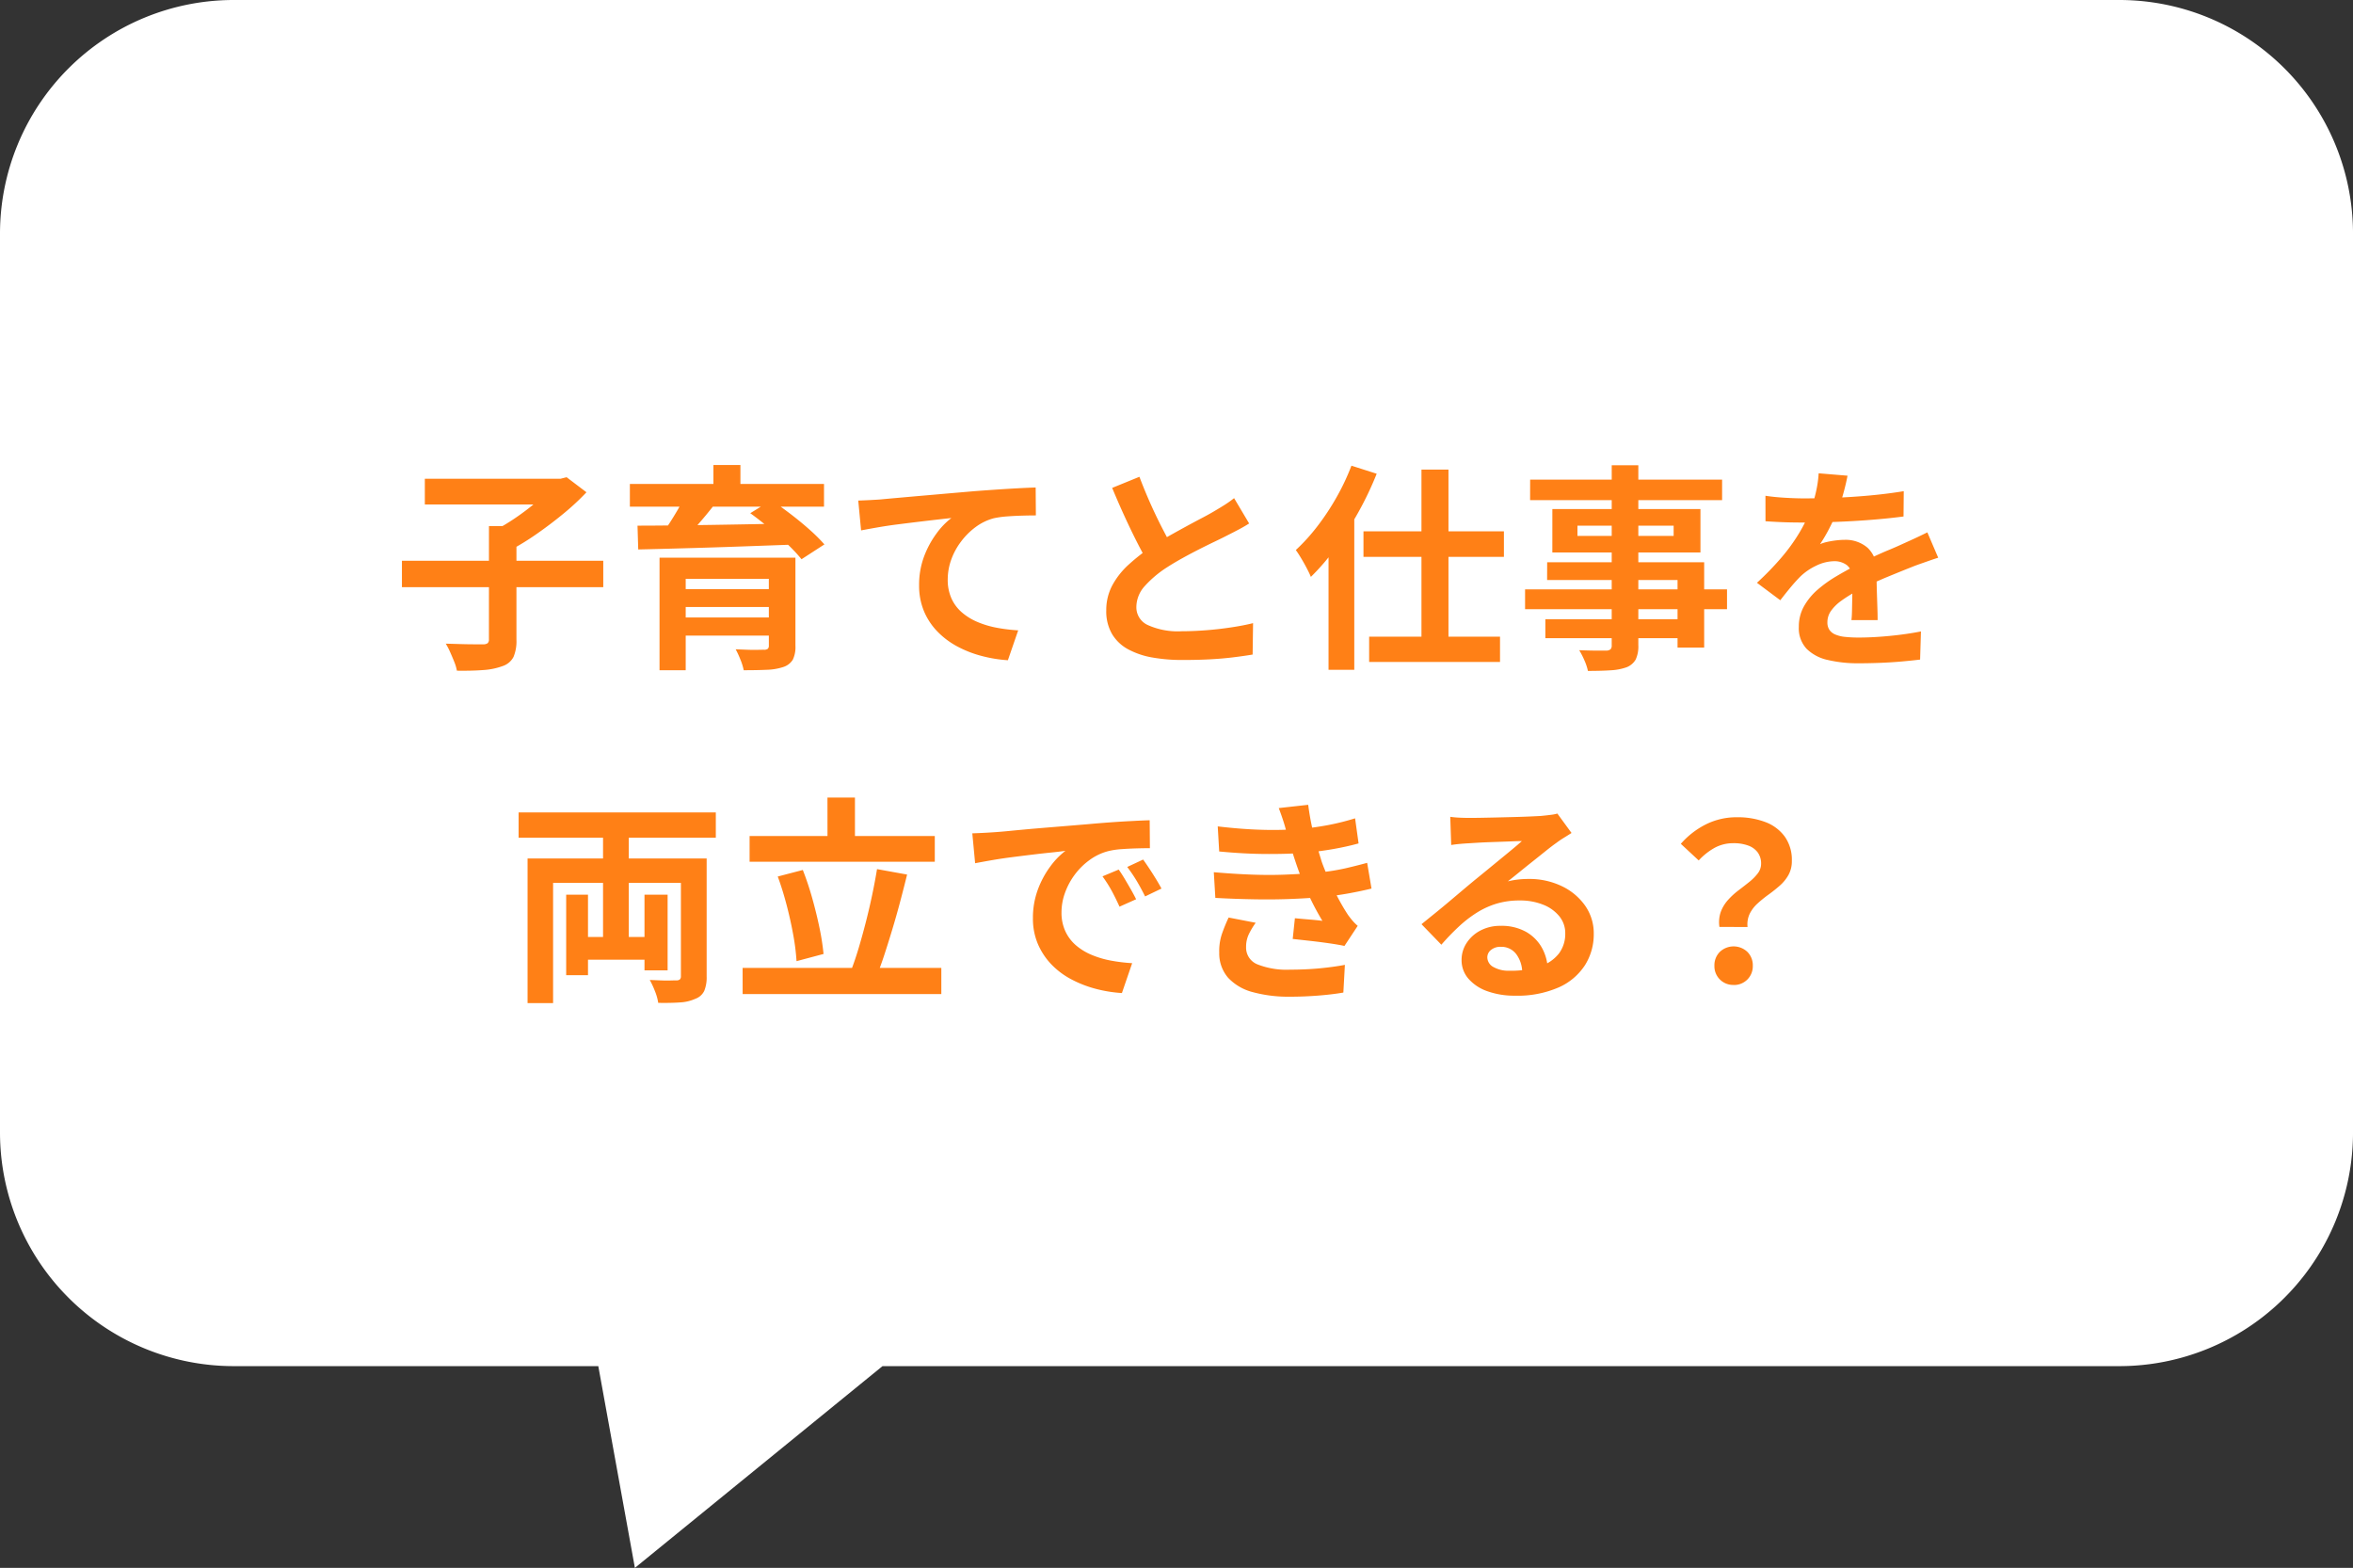 <svg xmlns="http://www.w3.org/2000/svg" xmlns:xlink="http://www.w3.org/1999/xlink" width="226.531" height="150.947" viewBox="0 0 226.531 150.947"><rect x="0" y="0" width="226.531" height="150.947" fill="#333333" stroke="none"/><defs><clipPath id="a"><rect width="226.531" height="150.947" fill="#fff"/></clipPath></defs><g transform="translate(-84 -6073.854)"><g transform="translate(84 6073.854)"><g clip-path="url(#a)"><path d="M0,22.5v86.525a22.5,22.5,0,0,0,22.5,22.5H57.6l3.523,19.423,23.839-19.423H204.032a22.5,22.5,0,0,0,22.5-22.5V22.5A22.5,22.5,0,0,0,204.032,0H22.5A22.5,22.5,0,0,0,0,22.5" transform="translate(0)" fill="#fff"/></g></g><path d="M-74.571-8.652h19.383v2.541H-74.571Zm8.379-3.339h2.646V-1.05A3.908,3.908,0,0,1-63.829.609a1.816,1.816,0,0,1-1.061.882,6.511,6.511,0,0,1-1.848.378q-1.092.084-2.541.063a4.178,4.178,0,0,0-.252-.85q-.189-.473-.4-.945a6.575,6.575,0,0,0-.42-.809l1.459.042q.725.021,1.3.021h.809a.746.746,0,0,0,.462-.105.472.472,0,0,0,.126-.378Zm-6.174-4.557h13.23v2.478h-13.23Zm12.39,0h.672l.588-.147,1.911,1.449a23.692,23.692,0,0,1-2.215,2.058q-1.249,1.029-2.593,1.964a24.793,24.793,0,0,1-2.625,1.606,6.973,6.973,0,0,0-.483-.609q-.294-.336-.609-.661t-.567-.557a19.594,19.594,0,0,0,2.3-1.365,23.336,23.336,0,0,0,2.132-1.638,10.63,10.63,0,0,0,1.491-1.533Zm10.206,7.6h11.319v2.037h-8.8v8.8h-2.52Zm10.521,0h2.562V-.462A2.8,2.8,0,0,1-36.939.871a1.667,1.667,0,0,1-.9.7,5.552,5.552,0,0,1-1.6.273q-.945.042-2.226.042A5.652,5.652,0,0,0-41.979.871a9.1,9.1,0,0,0-.462-1l1.092.042q.567.021,1.019.011t.6-.011a.568.568,0,0,0,.389-.095.418.418,0,0,0,.095-.3Zm-8.988,3.024H-38.3V-4.2h-9.933Zm-4.389-10.122h18.69v2.184h-18.69Zm5.229,1.323,2.856.735q-.756.966-1.575,1.9T-47.565-10.5l-2.016-.693q.4-.5.8-1.123t.766-1.25Q-47.649-14.2-47.4-14.721Zm6.363,1.491L-39-14.49q.861.588,1.838,1.333t1.837,1.512a16.106,16.106,0,0,1,1.428,1.418L-36.1-8.8a15.211,15.211,0,0,0-1.323-1.418Q-38.241-11-39.2-11.8T-41.034-13.23Zm-10.857,1.2q1.449,0,3.276-.021t3.875-.052q2.048-.032,4.2-.073l4.253-.084-.126,2.037q-2.751.1-5.565.2t-5.344.168q-2.531.073-4.5.116Zm3.654,8.841h9.912v1.743h-9.912Zm3.654-14.679h2.6v2.94h-2.6Zm13.944,3.423q.63-.021,1.2-.052t.882-.052q.651-.063,1.6-.147l2.132-.189q1.187-.1,2.53-.22l2.793-.241q1.092-.084,2.184-.158t2.069-.126q.977-.052,1.69-.074l.021,2.688q-.567,0-1.3.021t-1.46.074a8.99,8.99,0,0,0-1.292.178,5.16,5.16,0,0,0-1.753.85,6.8,6.8,0,0,0-1.417,1.418A6.52,6.52,0,0,0-21.7-8.726a5.68,5.68,0,0,0-.325,1.879,4.359,4.359,0,0,0,.357,1.817,3.88,3.88,0,0,0,1,1.344,5.651,5.651,0,0,0,1.5.924,8.977,8.977,0,0,0,1.858.557,16.22,16.22,0,0,0,2.069.252L-16.233.924A13.07,13.07,0,0,1-18.806.5,10.65,10.65,0,0,1-21.137-.42a7.77,7.77,0,0,1-1.9-1.439,6.3,6.3,0,0,1-1.281-1.953,6.327,6.327,0,0,1-.462-2.467A7.746,7.746,0,0,1-24.3-9.072a9.146,9.146,0,0,1,1.2-2.215,7.076,7.076,0,0,1,1.428-1.48q-.588.063-1.417.158t-1.785.21q-.956.116-1.943.241t-1.9.283q-.913.158-1.649.3ZM6.993-12.243q-.462.294-.977.567t-1.1.567q-.483.252-1.187.588t-1.512.745q-.809.409-1.627.861T-.945-8A10.423,10.423,0,0,0-3.056-6.216a3.025,3.025,0,0,0-.808,2.037A1.869,1.869,0,0,0-2.772-2.467a7.017,7.017,0,0,0,3.276.6q1.092,0,2.321-.094T5.25-2.237q1.2-.178,2.121-.41L7.329.378Q6.447.525,5.408.651T3.16.84Q1.953.9.588.9A16.348,16.348,0,0,1-2.321.662,7.677,7.677,0,0,1-4.652-.126,4.032,4.032,0,0,1-6.206-1.6a4.323,4.323,0,0,1-.556-2.268A5.055,5.055,0,0,1-6.174-6.3,7.578,7.578,0,0,1-4.568-8.316a19.587,19.587,0,0,1,2.236-1.743q.756-.5,1.6-.976t1.648-.914q.809-.441,1.512-.809T3.591-13.4q.609-.357,1.071-.651a10.033,10.033,0,0,0,.882-.63ZM-3.57-16.737q.525,1.386,1.1,2.667t1.155,2.394q.578,1.113,1.061,1.995L-2.625-8.274Q-3.192-9.24-3.8-10.437t-1.218-2.53q-.609-1.333-1.176-2.7Zm27.153-.693h2.6V.252h-2.6ZM18-11.487H31.521V-9.03H18Zm.546,10.143h12.6V1.092h-12.6ZM14.637-11.676l2.457-2.457.021.042V1.848H14.637Zm2.2-6.132,2.436.777a31.688,31.688,0,0,1-1.743,3.665,34.235,34.235,0,0,1-2.184,3.444A21.084,21.084,0,0,1,12.936-7.1q-.126-.315-.378-.8t-.546-.977q-.294-.493-.525-.808a18.293,18.293,0,0,0,2.068-2.279A23.541,23.541,0,0,0,15.4-14.752,21.976,21.976,0,0,0,16.842-17.808ZM41.9-17.85h2.562V-.525A2.981,2.981,0,0,1,44.205.861a1.746,1.746,0,0,1-.861.735,5.33,5.33,0,0,1-1.5.294q-.893.063-2.236.063A4.9,4.9,0,0,0,39.27.935a7.347,7.347,0,0,0-.5-.977q.525.021,1.05.032T40.772,0h.6a.689.689,0,0,0,.41-.126.532.532,0,0,0,.116-.4Zm-7.854,1.386h18.48v1.974H34.041ZM38.6-12.033v.987h9.261v-.987Zm-2.415-1.6H50.442V-9.45H36.183Zm-.5,5.124H50.8V-.294H48.237V-6.8H35.679ZM33.558-5.9H53V-3.99H33.558Zm1.953,2.877H49.623V-1.2H35.511ZM64.6-16.842q-.1.567-.336,1.47a18.041,18.041,0,0,1-.672,2.037q-.336.777-.766,1.607a14.8,14.8,0,0,1-.871,1.48,3.526,3.526,0,0,1,.693-.22,8.376,8.376,0,0,1,.872-.147,7.074,7.074,0,0,1,.808-.052,3.229,3.229,0,0,1,2.195.756,2.814,2.814,0,0,1,.871,2.247q0,.42.01,1.029t.032,1.271q.021.661.042,1.291t.021,1.134h-2.52q.042-.357.052-.85t.021-1.039q.01-.546.021-1.061t.011-.934a1.617,1.617,0,0,0-.535-1.4,1.974,1.974,0,0,0-1.187-.388,4.057,4.057,0,0,0-1.774.431,5.713,5.713,0,0,0-1.5,1.018q-.462.462-.935,1.029T58.128-4.851l-2.247-1.68a28.006,28.006,0,0,0,2.362-2.436,17.712,17.712,0,0,0,1.69-2.331,14.658,14.658,0,0,0,1.134-2.31,12.711,12.711,0,0,0,.514-1.754,10.685,10.685,0,0,0,.241-1.711ZM56.7-14.91q.8.126,1.848.189t1.848.063q1.386,0,3.035-.063t3.349-.22q1.7-.158,3.234-.41l-.021,2.436q-1.113.147-2.4.262t-2.625.189q-1.333.074-2.552.1t-2.163.031q-.42,0-1.04-.01t-1.271-.042q-.651-.031-1.239-.073ZM73.332-8.946q-.336.105-.788.262l-.9.315q-.451.157-.808.3-1.008.4-2.383.966T65.583-5.775a12.828,12.828,0,0,0-1.6.987A4.212,4.212,0,0,0,63-3.812a1.882,1.882,0,0,0-.336,1.082,1.281,1.281,0,0,0,.189.724,1.285,1.285,0,0,0,.567.452,3.219,3.219,0,0,0,.945.231,12.375,12.375,0,0,0,1.344.063q1.344,0,2.961-.158t3-.431L71.589.861q-.672.084-1.7.178t-2.132.137q-1.1.042-2.111.042A12.537,12.537,0,0,1,62.706.9,4.135,4.135,0,0,1,60.659-.179a2.9,2.9,0,0,1-.746-2.111,3.973,3.973,0,0,1,.493-1.974,6,6,0,0,1,1.313-1.6,12.086,12.086,0,0,1,1.8-1.291q.976-.578,1.921-1.061.966-.5,1.743-.861t1.459-.641q.683-.284,1.313-.577.609-.273,1.176-.536t1.155-.556ZM-57.687,27.569h7.875v2.184h-7.875Zm2.478-11.214h2.478V28.892h-2.478Zm-7.266,3.654H-46.83v2.352H-60.018V33.932h-2.457Zm14.763,0h2.478V31.37a3.393,3.393,0,0,1-.231,1.386,1.5,1.5,0,0,1-.84.756,4.1,4.1,0,0,1-1.491.357q-.882.063-2.1.042a4.862,4.862,0,0,0-.315-1.124,8.409,8.409,0,0,0-.5-1.081l1.039.042q.514.021.924.01t.578-.01a.532.532,0,0,0,.357-.094.422.422,0,0,0,.1-.326Zm-11.046,3.486h2.1v7.749h-2.1Zm7.539,0h2.226v7.287h-2.226Zm-12.117-7.917h18.984v2.436H-63.336ZM-41.1,17.846h17.829v2.478H-41.1Zm-.672,12.7h19.131v2.52H-41.769Zm8.169-16.4h2.646v5.082H-33.6Zm4.767,6.888,2.9.525q-.315,1.281-.672,2.625t-.746,2.635q-.389,1.292-.767,2.447t-.756,2.079l-2.457-.546q.378-.966.735-2.163t.693-2.509q.336-1.312.609-2.615T-28.833,21.038Zm-9.555.714,2.415-.63a28.561,28.561,0,0,1,.913,2.74q.409,1.46.693,2.835a23.075,23.075,0,0,1,.389,2.51l-2.6.693a21.283,21.283,0,0,0-.315-2.52q-.252-1.407-.64-2.888T-38.388,21.752Zm18.732-4.158q.63-.021,1.2-.052t.861-.052q.651-.042,1.606-.136t2.142-.2q1.187-.1,2.531-.21t2.793-.231q1.092-.1,2.174-.178t2.058-.126q.977-.053,1.712-.074l.021,2.688q-.567,0-1.3.021t-1.459.074a7.264,7.264,0,0,0-1.292.2,5.273,5.273,0,0,0-1.764.85A6.591,6.591,0,0,0-9.8,21.574a6.759,6.759,0,0,0-.935,1.743,5.521,5.521,0,0,0-.336,1.879,4.251,4.251,0,0,0,.368,1.817,4,4,0,0,0,1.008,1.344,5.651,5.651,0,0,0,1.5.924,8.977,8.977,0,0,0,1.858.556,16.22,16.22,0,0,0,2.068.252l-.987,2.877a13.07,13.07,0,0,1-2.572-.42,10.877,10.877,0,0,1-2.341-.924,7.513,7.513,0,0,1-1.9-1.438,6.559,6.559,0,0,1-1.281-1.953,6.2,6.2,0,0,1-.472-2.467,7.769,7.769,0,0,1,.483-2.783,8.883,8.883,0,0,1,1.207-2.226,7.279,7.279,0,0,1,1.438-1.481q-.588.084-1.417.168t-1.785.2q-.955.116-1.942.242t-1.9.284q-.913.158-1.649.3ZM-5.565,21.08q.273.378.578.892t.6,1.029q.294.515.5.935l-1.6.714q-.4-.882-.767-1.554a12.643,12.643,0,0,0-.872-1.365Zm2.352-.966q.273.378.6.872t.641,1.008q.315.515.525.913l-1.575.756q-.42-.84-.809-1.491a14.783,14.783,0,0,0-.913-1.344Zm7.182-3.192q2.31.273,4.252.326a35.185,35.185,0,0,0,3.6-.074,27.593,27.593,0,0,0,2.772-.378,23.6,23.6,0,0,0,2.6-.651l.336,2.415q-1.134.315-2.457.546t-2.709.357q-1.617.126-3.727.115t-4.525-.242Zm-.378,4.41q1.911.168,3.654.231t3.276,0q1.533-.063,2.793-.168a21.08,21.08,0,0,0,2.919-.431q1.218-.284,2.121-.535l.42,2.478q-.945.231-2.079.441T14.28,23.7q-1.344.126-3.076.2t-3.643.042q-1.911-.031-3.822-.136ZM10.6,17.51q-.147-.588-.336-1.166t-.42-1.186l2.835-.315q.126.987.325,1.942t.462,1.837q.263.882.514,1.7.252.714.662,1.627t.892,1.827q.483.914.966,1.649.21.294.431.556a4.46,4.46,0,0,0,.515.515L16.17,28.43q-.588-.126-1.46-.252T12.9,27.947q-.935-.105-1.712-.189l.21-1.995q.651.063,1.417.126t1.229.126a26.077,26.077,0,0,1-1.438-2.751q-.6-1.344-1-2.5-.252-.735-.42-1.271t-.3-1.008Q10.752,18.014,10.6,17.51ZM7.623,26.2a7.514,7.514,0,0,0-.651,1.081,2.8,2.8,0,0,0-.273,1.25A1.732,1.732,0,0,0,7.78,30.2a7.608,7.608,0,0,0,3.16.514q1.491,0,2.825-.126t2.446-.336l-.147,2.667q-1.092.189-2.457.294t-2.646.105a13.116,13.116,0,0,1-3.623-.441,4.932,4.932,0,0,1-2.362-1.375,3.57,3.57,0,0,1-.861-2.426,5.138,5.138,0,0,1,.263-1.816,16.265,16.265,0,0,1,.64-1.564ZM26.355,16q.441.063.945.084t.966.021q.336,0,1.008-.011t1.523-.031l1.69-.042q.84-.021,1.522-.052t1.061-.052q.651-.063,1.029-.116a3.406,3.406,0,0,0,.567-.115l1.365,1.869q-.357.231-.735.462a8.543,8.543,0,0,0-.735.5q-.42.294-1.008.767t-1.25,1q-.662.525-1.281,1.029t-1.123.9a8.058,8.058,0,0,1,1.008-.179,9.129,9.129,0,0,1,.987-.052,7.2,7.2,0,0,1,3.2.693,5.769,5.769,0,0,1,2.247,1.88,4.629,4.629,0,0,1,.829,2.719,5.55,5.55,0,0,1-.84,3A5.8,5.8,0,0,1,36.8,32.42a9.9,9.9,0,0,1-4.231.8,7.673,7.673,0,0,1-2.614-.42,4.291,4.291,0,0,1-1.838-1.2,2.7,2.7,0,0,1-.672-1.827,2.946,2.946,0,0,1,.472-1.607,3.512,3.512,0,0,1,1.323-1.208,4.049,4.049,0,0,1,1.964-.462,4.812,4.812,0,0,1,2.446.577,4.008,4.008,0,0,1,1.533,1.543,4.474,4.474,0,0,1,.556,2.121l-2.457.336a3,3,0,0,0-.577-1.858,1.793,1.793,0,0,0-1.48-.7,1.406,1.406,0,0,0-.945.3.9.9,0,0,0-.357.7,1.072,1.072,0,0,0,.588.945,2.923,2.923,0,0,0,1.533.357,8.9,8.9,0,0,0,2.982-.431,3.722,3.722,0,0,0,1.8-1.239,3.14,3.14,0,0,0,.6-1.921,2.561,2.561,0,0,0-.577-1.659,3.787,3.787,0,0,0-1.565-1.113,5.9,5.9,0,0,0-2.226-.4,7.675,7.675,0,0,0-2.226.3,7.887,7.887,0,0,0-1.9.861,11.632,11.632,0,0,0-1.743,1.344,22.569,22.569,0,0,0-1.691,1.754l-1.911-1.974q.567-.462,1.281-1.039t1.46-1.208l1.407-1.187q.661-.557,1.124-.934.441-.357,1.029-.84l1.218-1q.63-.515,1.2-.987t.945-.809q-.315,0-.819.021t-1.1.042l-1.2.042q-.6.021-1.113.052l-.851.053q-.42.021-.882.063t-.84.105ZM52.269,26.6a3.025,3.025,0,0,1,.137-1.47A3.637,3.637,0,0,1,53.1,24a7.053,7.053,0,0,1,1.008-.924q.556-.42,1.05-.819a4.678,4.678,0,0,0,.808-.819,1.505,1.505,0,0,0,.315-.924,1.794,1.794,0,0,0-.315-1.071,1.946,1.946,0,0,0-.913-.672,4,4,0,0,0-1.438-.231,3.729,3.729,0,0,0-1.764.42A6.169,6.169,0,0,0,50.274,20.2l-1.722-1.6a7.92,7.92,0,0,1,2.383-1.858,6.566,6.566,0,0,1,3.035-.7,7.456,7.456,0,0,1,2.72.462,4.084,4.084,0,0,1,1.869,1.4,3.865,3.865,0,0,1,.682,2.342,2.713,2.713,0,0,1-.326,1.354,3.93,3.93,0,0,1-.84,1.029q-.515.452-1.082.861a11.81,11.81,0,0,0-1.05.85,3.38,3.38,0,0,0-.756.987,2.366,2.366,0,0,0-.21,1.281Zm1.365,5.586a1.8,1.8,0,0,1-1.848-1.848A1.82,1.82,0,0,1,52.311,29a1.929,1.929,0,0,1,2.646,0,1.82,1.82,0,0,1,.525,1.344,1.8,1.8,0,0,1-1.848,1.848Z" transform="translate(197.266 6136.494)" fill="#ff8016"/></g></svg>